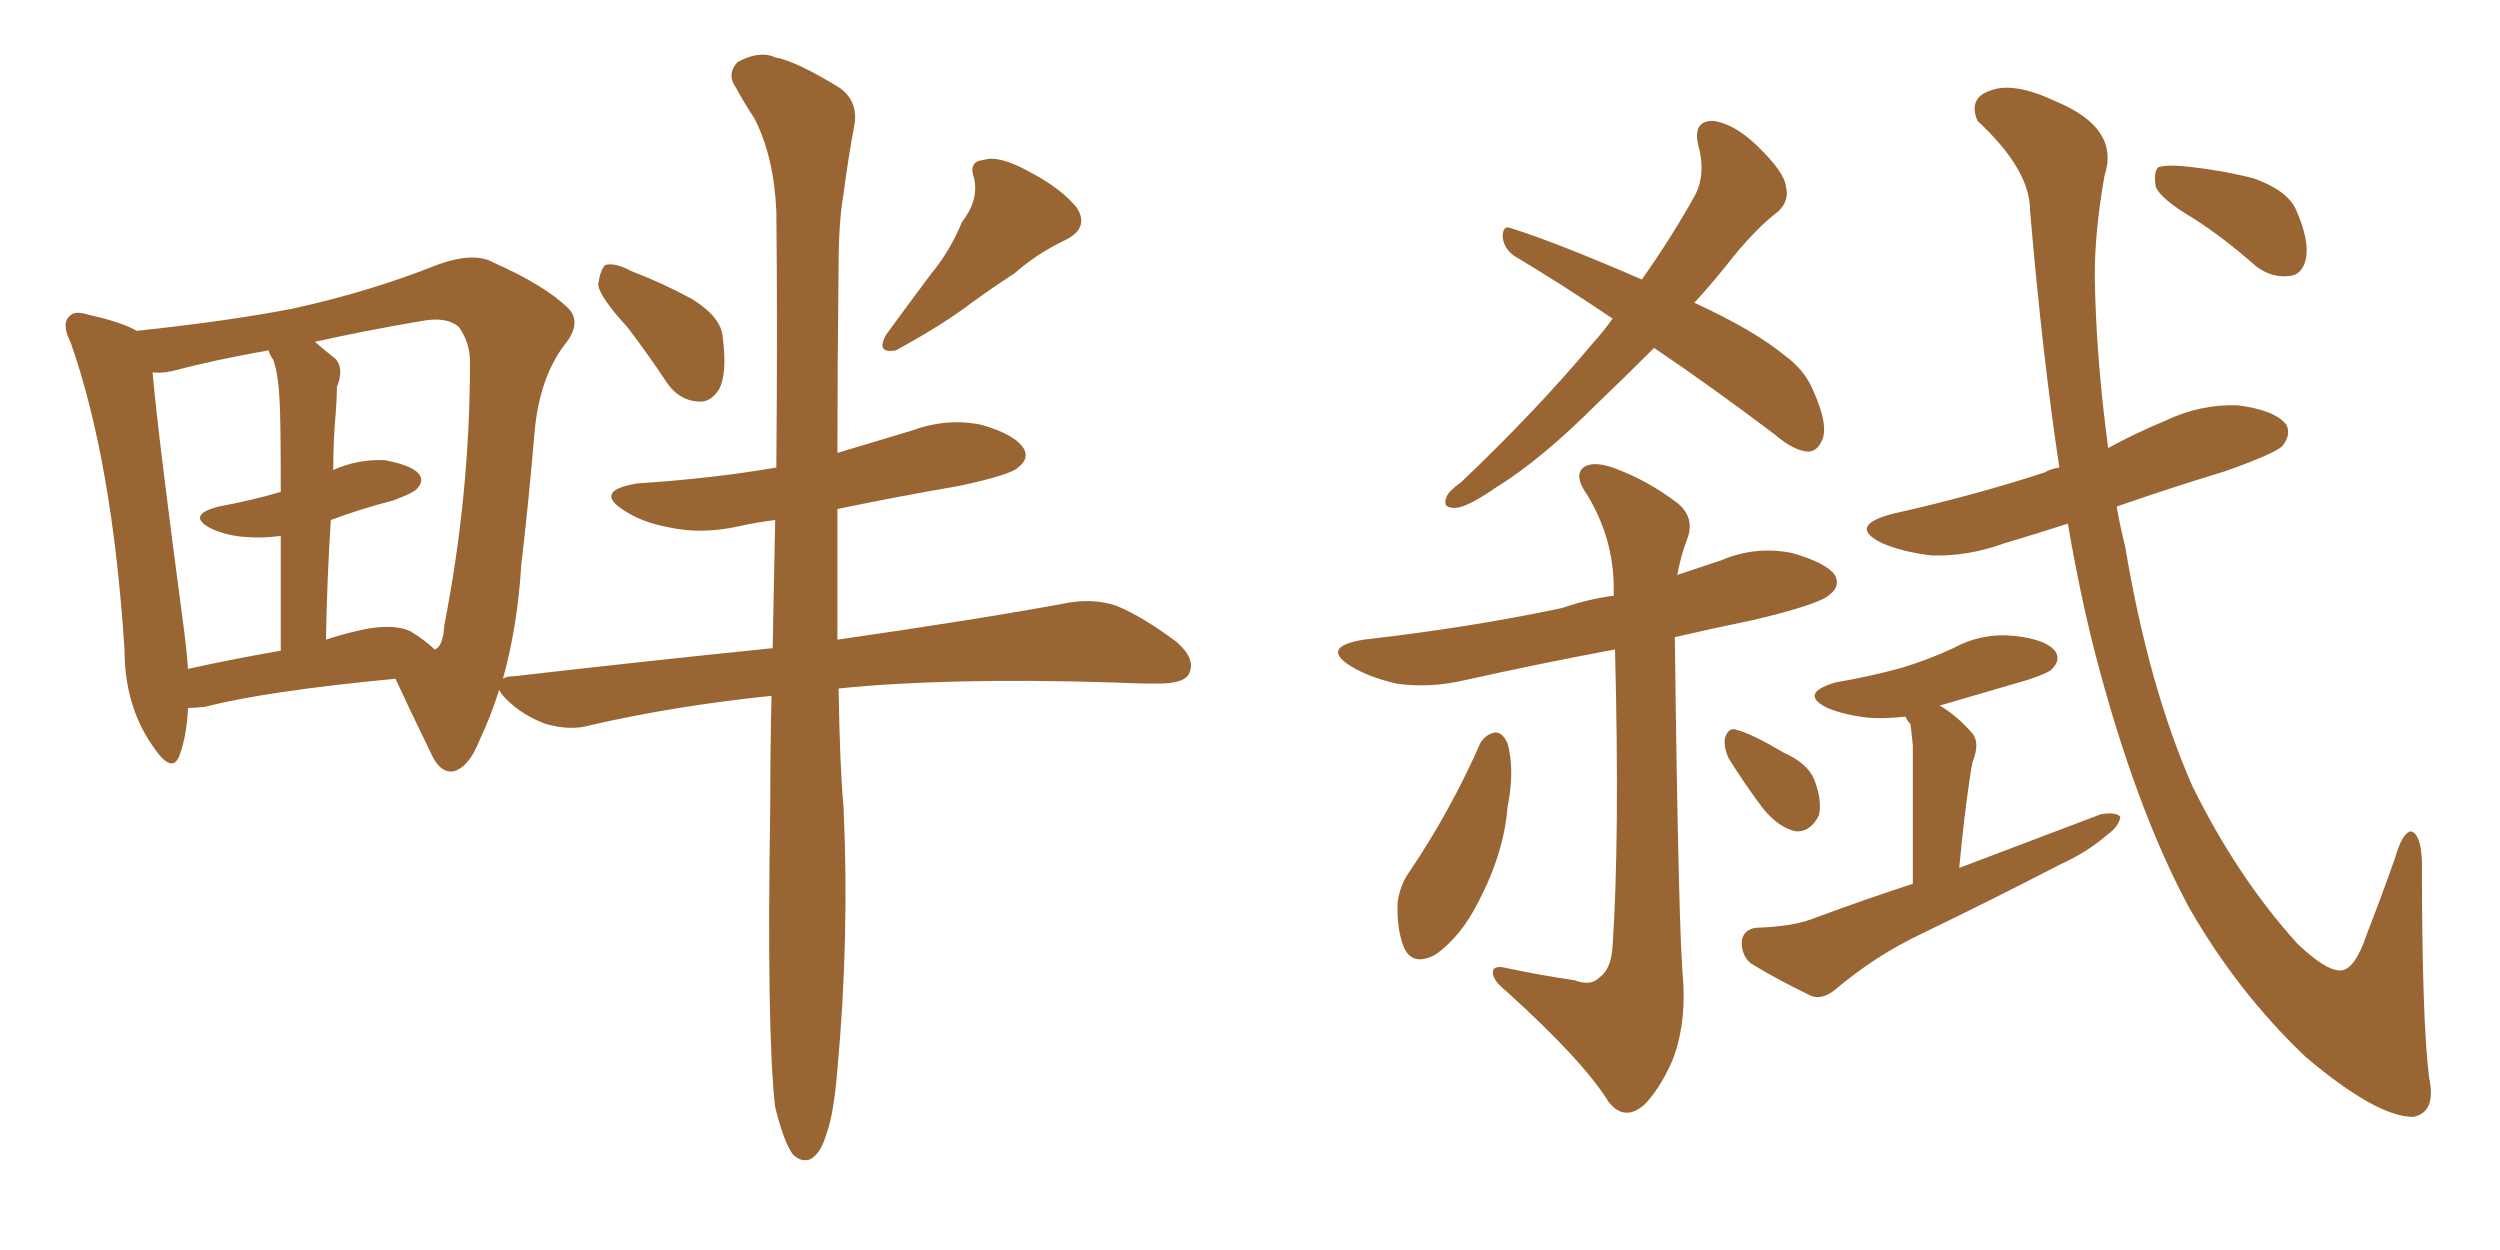<svg xmlns="http://www.w3.org/2000/svg" xmlns:xlink="http://www.w3.org/1999/xlink" width="300" height="150"><path fill="#996633" padding="10" d="M75.29 39.26L75.29 39.26Q71.92 35.60 71.78 34.13L71.78 34.13Q72.07 32.23 72.66 31.79L72.66 31.79Q73.83 31.49 75.73 32.52L75.73 32.52Q79.54 33.98 83.06 35.89L83.06 35.89Q86.57 38.09 86.72 40.43L86.72 40.43Q87.30 44.82 86.28 46.73L86.28 46.73Q85.25 48.34 83.79 48.19L83.79 48.19Q81.45 48.05 79.98 45.85L79.98 45.85Q77.64 42.33 75.29 39.26ZM115.43 26.66L115.43 26.66Q117.48 24.02 116.89 21.39L116.89 21.39Q116.16 19.34 118.07 19.19L118.07 19.19Q119.82 18.60 123.34 20.51L123.34 20.51Q127.29 22.56 129.20 24.90L129.20 24.90Q130.81 27.39 127.73 28.86L127.73 28.86Q124.37 30.47 121.73 32.81L121.73 32.81Q119.24 34.42 116.60 36.33L116.60 36.33Q113.38 38.82 107.52 42.04L107.52 42.04Q105.03 42.48 106.35 40.14L106.35 40.14Q109.13 36.33 111.77 32.81L111.77 32.81Q113.96 30.18 115.43 26.66ZM93.02 132.86L93.02 132.86Q91.99 123.93 92.43 96.68L92.43 96.68Q92.43 89.79 92.58 83.50L92.58 83.50Q81.15 84.67 70.90 87.01L70.90 87.01Q68.55 87.74 65.48 86.87L65.48 86.87Q62.70 85.84 60.79 83.94L60.79 83.94Q60.06 83.20 59.91 82.76L59.91 82.76Q58.89 85.99 57.57 88.77L57.57 88.77Q56.25 92.14 54.35 92.58L54.35 92.58Q52.73 92.72 51.71 90.38L51.71 90.38Q48.93 84.67 47.46 81.45L47.46 81.45Q32.08 82.91 24.61 84.81L24.61 84.81Q23.44 84.96 22.56 84.96L22.56 84.96Q22.41 88.33 21.53 90.67L21.53 90.67Q20.65 93.02 18.31 89.50L18.31 89.50Q14.94 84.67 14.94 77.93L14.94 77.93Q13.48 55.37 8.50 41.16L8.50 41.16Q7.32 38.82 8.35 37.94L8.35 37.94Q8.94 37.21 10.69 37.79L10.69 37.79Q14.65 38.67 16.41 39.70L16.41 39.70Q27.39 38.53 35.01 37.06L35.01 37.06Q44.38 35.01 52.44 31.79L52.44 31.79Q56.84 30.18 59.18 31.49L59.18 31.49Q65.48 34.28 68.26 37.06L68.26 37.06Q69.87 38.82 67.68 41.46L67.68 41.46Q64.75 45.41 64.16 51.71L64.16 51.71Q63.43 60.35 62.55 67.82L62.55 67.82Q62.11 75.15 60.35 81.45L60.35 81.45Q60.79 81.15 61.67 81.15L61.67 81.15Q78.22 79.25 92.72 77.78L92.72 77.78Q92.87 69.58 93.02 62.40L93.02 62.40Q90.67 62.70 88.77 63.13L88.77 63.13Q84.23 64.16 80.27 63.28L80.27 63.28Q77.05 62.70 74.85 61.23L74.85 61.23Q71.19 58.89 76.46 58.01L76.46 58.01Q85.55 57.42 93.16 56.10L93.16 56.10Q93.31 38.67 93.16 25.34L93.16 25.34Q92.87 18.75 90.53 14.21L90.53 14.21Q89.36 12.45 88.33 10.55L88.33 10.55Q87.16 8.94 88.48 7.47L88.48 7.47Q91.11 6.01 93.02 6.88L93.02 6.88Q95.51 7.32 100.78 10.55L100.78 10.55Q102.98 12.16 102.54 14.94L102.54 14.94Q101.81 18.75 101.22 23.29L101.22 23.29Q100.63 26.66 100.63 32.08L100.63 32.08Q100.49 44.24 100.49 54.35L100.49 54.35Q104.88 53.03 109.28 51.71L109.28 51.71Q113.67 50.10 117.77 50.98L117.77 50.98Q121.88 52.15 122.90 53.91L122.90 53.91Q123.49 55.08 122.17 56.10L122.17 56.10Q121.29 56.98 115.14 58.30L115.14 58.30Q107.52 59.62 100.49 61.08L100.49 61.08Q100.49 69.73 100.49 76.76L100.49 76.76Q117.77 74.27 128.03 72.36L128.03 72.36Q131.10 71.78 133.89 72.66L133.89 72.66Q137.11 73.97 141.21 77.05L141.21 77.05Q143.55 79.10 142.68 80.86L142.68 80.86Q142.09 82.03 139.01 82.03L139.01 82.03Q136.23 82.03 133.01 81.88L133.01 81.88Q113.53 81.30 100.63 82.62L100.63 82.62Q100.78 91.99 101.22 96.83L101.22 96.83Q101.95 112.35 100.49 128.32L100.49 128.32Q100.05 133.74 99.17 136.08L99.17 136.08Q98.44 138.57 97.12 139.16L97.12 139.16Q95.95 139.45 95.07 138.43L95.07 138.43Q94.04 136.96 93.02 132.86ZM49.22 75.73L49.22 75.73Q51.12 76.90 52.15 77.93L52.15 77.93Q53.17 77.64 53.32 75L53.32 75Q56.40 59.33 56.40 43.36L56.40 43.36Q56.40 41.16 55.08 39.26L55.08 39.26Q53.61 37.94 50.54 38.53L50.54 38.53Q43.65 39.70 37.79 41.02L37.79 41.02Q38.96 42.04 40.28 43.07L40.28 43.07Q41.31 44.24 40.43 46.44L40.43 46.44Q40.43 47.75 40.28 49.66L40.28 49.66Q39.99 52.73 39.99 56.40L39.99 56.40Q42.92 55.08 46.14 55.22L46.14 55.22Q49.37 55.81 50.24 56.84L50.24 56.84Q50.98 57.71 49.95 58.74L49.95 58.74Q49.51 59.18 47.17 60.06L47.17 60.06Q43.21 61.08 39.70 62.40L39.70 62.40Q39.26 69.14 39.11 76.76L39.11 76.76Q40.87 76.17 42.77 75.73L42.77 75.73Q46.88 74.71 49.22 75.73ZM22.56 80.27L22.56 80.27L22.56 80.27Q27.83 79.10 33.69 78.08L33.69 78.08Q33.69 70.02 33.69 64.31L33.69 64.31Q31.49 64.60 29.59 64.45L29.59 64.45Q27.25 64.31 25.34 63.43L25.34 63.43Q22.27 61.82 26.22 60.79L26.22 60.79Q30.18 60.06 33.69 59.03L33.69 59.03Q33.69 49.66 33.54 47.90L33.54 47.90Q33.40 44.97 32.81 43.21L32.81 43.21Q32.37 42.63 32.23 42.04L32.23 42.04Q25.63 43.21 20.65 44.53L20.65 44.53Q19.34 44.82 18.31 44.68L18.31 44.68Q18.90 51.71 22.12 75.88L22.12 75.88Q22.41 78.08 22.56 80.27ZM198.49 41.75L198.49 41.75Q194.82 45.41 191.60 48.49L191.60 48.49Q184.86 55.22 179.59 58.45L179.59 58.45Q176.22 60.79 174.76 60.94L174.76 60.94Q173.00 61.08 173.58 59.62L173.58 59.62Q173.88 58.89 175.34 57.86L175.34 57.86Q184.42 49.22 191.16 41.16L191.16 41.16Q192.48 39.70 193.51 38.23L193.51 38.23Q187.21 33.98 181.79 30.76L181.79 30.76Q180.47 29.88 180.32 28.42L180.32 28.42Q180.32 26.95 181.35 27.39L181.35 27.39Q186.91 29.15 197.02 33.54L197.02 33.54Q200.54 28.56 203.32 23.58L203.32 23.58Q204.79 20.95 203.76 17.29L203.76 17.29Q203.17 14.50 205.52 14.50L205.52 14.50Q208.01 14.79 210.79 17.43L210.79 17.43Q214.16 20.65 214.31 22.41L214.31 22.41Q214.75 24.02 213.43 25.34L213.43 25.34Q210.50 27.54 206.98 32.08L206.98 32.08Q205.08 34.42 203.32 36.33L203.32 36.33Q210.64 39.70 214.31 42.77L214.31 42.77Q216.50 44.38 217.53 46.73L217.53 46.73Q219.58 51.27 218.55 53.03L218.55 53.03Q217.97 54.20 216.94 54.20L216.94 54.20Q215.19 54.05 212.99 52.15L212.99 52.15Q205.22 46.29 198.49 41.75ZM188.96 117.63L188.96 117.63Q190.87 118.36 191.89 117.33L191.89 117.33Q193.36 116.31 193.51 113.53L193.51 113.53Q194.38 100.49 193.80 77.93L193.80 77.93Q184.42 79.69 175.93 81.59L175.93 81.59Q171.53 82.62 167.58 82.03L167.58 82.03Q164.36 81.30 162.16 79.98L162.16 79.98Q158.35 77.64 163.62 76.76L163.62 76.76Q176.51 75.29 187.50 72.95L187.50 72.95Q190.43 71.92 193.65 71.48L193.65 71.48Q193.65 71.04 193.65 70.61L193.65 70.61Q193.65 64.60 190.43 59.33L190.43 59.33Q188.96 57.28 189.84 56.25L189.84 56.25Q190.87 55.22 193.51 56.10L193.51 56.10Q197.61 57.57 201.27 60.35L201.27 60.35Q203.47 62.11 202.44 64.75L202.44 64.75Q201.71 66.65 201.27 68.99L201.27 68.99Q203.91 68.12 206.54 67.24L206.54 67.24Q210.64 65.48 215.04 66.36L215.04 66.36Q219.14 67.53 220.17 68.99L220.17 68.99Q220.90 70.31 219.58 71.34L219.58 71.34Q218.41 72.51 210.35 74.41L210.35 74.41Q205.37 75.44 200.98 76.46L200.98 76.46Q201.42 112.50 202.00 117.92L202.00 117.92Q202.29 123.49 200.54 127.59L200.54 127.59Q199.07 130.81 197.31 132.57L197.31 132.57Q194.97 134.62 193.07 132.28L193.07 132.28Q189.99 127.29 180.76 118.95L180.76 118.95Q179.30 117.77 179.15 116.89L179.15 116.89Q179.00 115.72 180.76 116.16L180.76 116.16Q184.86 117.04 188.96 117.63ZM177.69 89.06L177.69 89.06Q178.42 88.04 179.44 87.89L179.44 87.89Q180.32 87.89 180.91 89.21L180.91 89.21Q181.79 92.43 180.91 96.83L180.91 96.83Q180.47 102.39 177.39 108.25L177.39 108.25Q175.34 112.35 172.27 114.55L172.27 114.55Q169.48 116.02 168.46 113.67L168.46 113.67Q167.58 111.47 167.72 108.25L167.72 108.25Q168.02 106.20 169.04 104.74L169.04 104.74Q174.02 97.41 177.69 89.06ZM207.42 90.97L207.42 90.97Q206.84 89.65 206.98 88.62L206.98 88.62Q207.42 87.16 208.45 87.60L208.45 87.60Q210.21 88.04 214.16 90.38L214.16 90.38Q216.80 91.55 217.68 93.46L217.68 93.46Q218.70 96.09 218.26 97.85L218.26 97.85Q217.24 99.90 215.48 99.76L215.48 99.76Q213.43 99.32 211.52 96.97L211.52 96.97Q209.33 94.04 207.42 90.97ZM229.54 106.05L229.54 106.05Q229.54 91.26 229.54 89.50L229.54 89.50Q229.39 87.89 229.25 86.87L229.25 86.87Q228.81 86.43 228.66 85.99L228.66 85.99Q226.17 86.28 224.27 86.13L224.27 86.13Q221.48 85.84 219.29 84.96L219.29 84.96Q215.77 83.20 220.31 81.88L220.31 81.88Q224.56 81.15 228.22 80.13L228.22 80.13Q231.59 79.10 234.38 77.78L234.38 77.78Q237.89 75.88 241.85 76.32L241.85 76.32Q245.65 76.76 246.68 78.22L246.68 78.22Q247.27 79.25 246.24 80.27L246.24 80.27Q245.95 80.71 243.31 81.59L243.31 81.59Q237.74 83.20 232.76 84.67L232.76 84.67Q234.81 85.84 236.72 88.04L236.72 88.04Q237.60 89.21 236.72 91.41L236.72 91.41Q236.57 91.99 236.43 93.02L236.43 93.02Q235.69 97.85 235.11 104.15L235.11 104.15Q244.04 100.78 252.10 97.71L252.10 97.71Q253.86 97.41 254.44 98.00L254.44 98.00Q254.30 99.17 252.83 100.20L252.83 100.20Q250.49 102.25 247.27 103.71L247.27 103.71Q239.06 107.96 230.57 112.06L230.57 112.06Q225 114.70 220.17 118.80L220.17 118.80Q218.70 119.97 217.38 119.53L217.38 119.53Q213.13 117.48 210.06 115.58L210.06 115.58Q208.89 114.55 209.03 112.79L209.03 112.79Q209.33 111.47 210.79 111.33L210.79 111.33Q215.04 111.18 217.38 110.30L217.38 110.30Q223.68 107.96 229.54 106.05ZM248.14 62.84L248.14 62.84Q244.04 64.16 240.53 65.19L240.53 65.19Q236.13 66.80 231.74 66.65L231.74 66.65Q228.22 66.21 225.88 65.19L225.88 65.19Q221.63 63.13 227.05 61.67L227.05 61.67Q236.87 59.47 245.36 56.69L245.36 56.69Q246.09 56.25 247.12 56.10L247.12 56.10Q245.07 42.48 243.60 25.20L243.60 25.20Q243.60 20.36 237.30 14.50L237.30 14.50Q236.13 11.72 238.92 10.84L238.92 10.84Q241.70 9.81 246.68 12.16L246.68 12.16Q254.44 15.38 252.54 21.09L252.54 21.09Q251.37 27.69 251.37 33.11L251.37 33.11Q251.51 42.77 252.98 53.76L252.98 53.76Q256.20 52.00 259.72 50.54L259.72 50.54Q263.96 48.49 268.51 48.63L268.51 48.63Q273.05 49.22 274.37 50.98L274.37 50.98Q274.95 52.15 273.93 53.47L273.93 53.47Q273.19 54.35 267.04 56.54L267.04 56.54Q260.30 58.59 254.00 60.79L254.00 60.79Q254.44 63.28 255.03 65.63L255.03 65.63Q257.81 82.32 263.09 94.34L263.09 94.34Q268.51 105.32 275.68 113.23L275.68 113.23Q279.05 116.46 280.81 116.46L280.81 116.46Q282.57 116.46 284.03 112.06L284.03 112.06Q285.64 107.96 287.40 102.98L287.40 102.98Q288.28 99.90 289.31 99.76L289.31 99.76Q290.48 100.05 290.63 103.27L290.63 103.27Q290.63 122.61 291.50 129.35L291.50 129.35Q292.38 133.45 289.60 134.03L289.60 134.03Q285.21 134.03 276.71 126.86L276.71 126.86Q268.51 119.09 262.65 108.84L262.65 108.84Q256.20 96.83 251.37 78.22L251.37 78.22Q249.61 71.34 248.14 62.84ZM263.23 26.22L263.23 26.22L263.23 26.22Q259.28 23.88 258.69 22.41L258.69 22.41Q258.40 20.65 258.98 20.07L258.98 20.07Q259.86 19.78 261.77 19.92L261.77 19.92Q266.31 20.36 270.41 21.39L270.41 21.39Q274.51 22.85 275.54 25.20L275.54 25.20Q277.15 28.86 276.71 31.05L276.71 31.05Q276.27 32.96 274.80 33.11L274.80 33.11Q272.61 33.40 270.70 31.93L270.70 31.93Q266.89 28.56 263.23 26.22Z"/></svg>